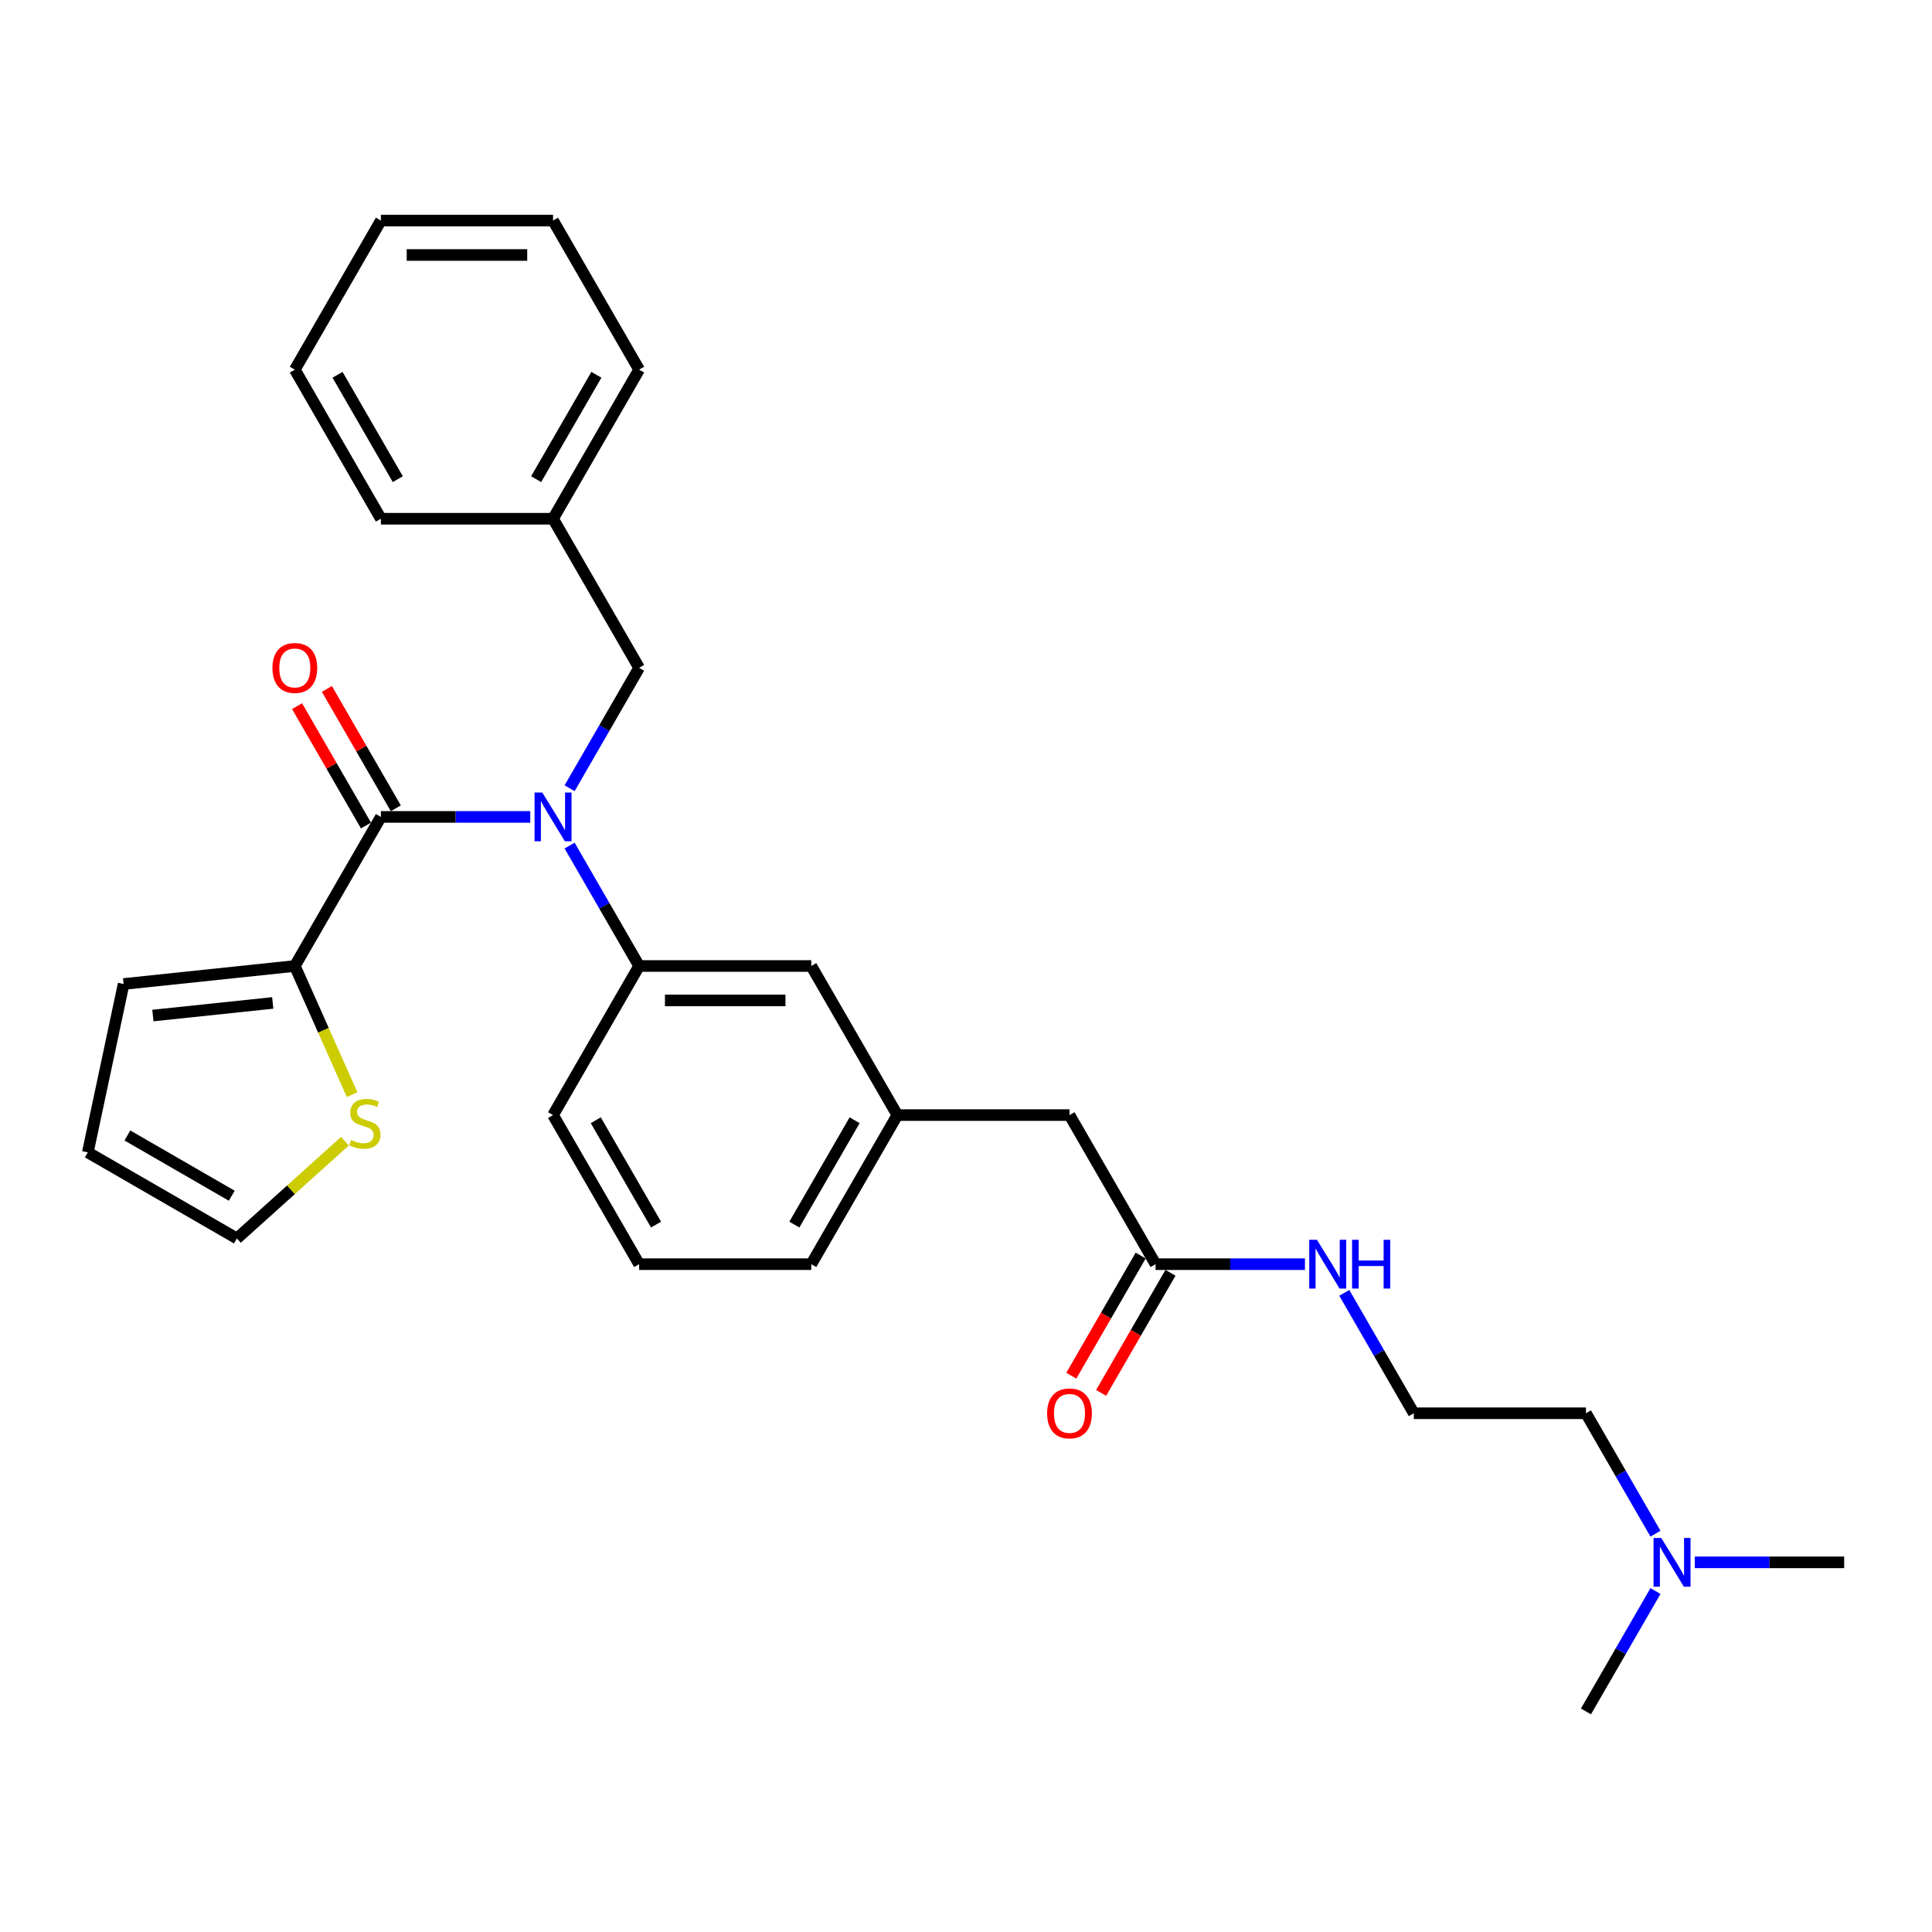 <?xml version='1.0' encoding='iso-8859-1'?>
<svg version='1.1' baseProfile='full'
              xmlns='http://www.w3.org/2000/svg'
                      xmlns:rdkit='http://www.rdkit.org/xml'
                      xmlns:xlink='http://www.w3.org/1999/xlink'
                  xml:space='preserve'
width='1000px' height='1000px' viewBox='0 0 1000 1000'>
<!-- END OF HEADER -->
<rect style='opacity:1.0;fill:#FFFFFF;stroke:none' width='1000' height='1000' x='0' y='0'> </rect>
<path class='bond-0' d='M 856.869,793.825 L 838.878,762.664' style='fill:none;fill-rule:evenodd;stroke:#0000FF;stroke-width:6px;stroke-linecap:butt;stroke-linejoin:miter;stroke-opacity:1' />
<path class='bond-0' d='M 838.878,762.664 L 820.888,731.502' style='fill:none;fill-rule:evenodd;stroke:#000000;stroke-width:6px;stroke-linecap:butt;stroke-linejoin:miter;stroke-opacity:1' />
<path class='bond-1' d='M 877.238,808.67 L 915.892,808.67' style='fill:none;fill-rule:evenodd;stroke:#0000FF;stroke-width:6px;stroke-linecap:butt;stroke-linejoin:miter;stroke-opacity:1' />
<path class='bond-1' d='M 915.892,808.67 L 954.545,808.67' style='fill:none;fill-rule:evenodd;stroke:#000000;stroke-width:6px;stroke-linecap:butt;stroke-linejoin:miter;stroke-opacity:1' />
<path class='bond-2' d='M 856.869,823.515 L 838.878,854.676' style='fill:none;fill-rule:evenodd;stroke:#0000FF;stroke-width:6px;stroke-linecap:butt;stroke-linejoin:miter;stroke-opacity:1' />
<path class='bond-2' d='M 838.878,854.676 L 820.888,885.837' style='fill:none;fill-rule:evenodd;stroke:#000000;stroke-width:6px;stroke-linecap:butt;stroke-linejoin:miter;stroke-opacity:1' />
<path class='bond-3' d='M 598.124,654.335 L 636.778,654.335' style='fill:none;fill-rule:evenodd;stroke:#000000;stroke-width:6px;stroke-linecap:butt;stroke-linejoin:miter;stroke-opacity:1' />
<path class='bond-3' d='M 636.778,654.335 L 675.432,654.335' style='fill:none;fill-rule:evenodd;stroke:#0000FF;stroke-width:6px;stroke-linecap:butt;stroke-linejoin:miter;stroke-opacity:1' />
<path class='bond-4' d='M 590.408,649.88 L 572.458,680.97' style='fill:none;fill-rule:evenodd;stroke:#000000;stroke-width:6px;stroke-linecap:butt;stroke-linejoin:miter;stroke-opacity:1' />
<path class='bond-4' d='M 572.458,680.97 L 554.508,712.06' style='fill:none;fill-rule:evenodd;stroke:#FF0000;stroke-width:6px;stroke-linecap:butt;stroke-linejoin:miter;stroke-opacity:1' />
<path class='bond-4' d='M 605.841,658.79 L 587.891,689.88' style='fill:none;fill-rule:evenodd;stroke:#000000;stroke-width:6px;stroke-linecap:butt;stroke-linejoin:miter;stroke-opacity:1' />
<path class='bond-4' d='M 587.891,689.88 L 569.941,720.97' style='fill:none;fill-rule:evenodd;stroke:#FF0000;stroke-width:6px;stroke-linecap:butt;stroke-linejoin:miter;stroke-opacity:1' />
<path class='bond-5' d='M 598.124,654.335 L 553.572,577.167' style='fill:none;fill-rule:evenodd;stroke:#000000;stroke-width:6px;stroke-linecap:butt;stroke-linejoin:miter;stroke-opacity:1' />
<path class='bond-6' d='M 695.8,669.18 L 713.791,700.341' style='fill:none;fill-rule:evenodd;stroke:#0000FF;stroke-width:6px;stroke-linecap:butt;stroke-linejoin:miter;stroke-opacity:1' />
<path class='bond-6' d='M 713.791,700.341 L 731.782,731.502' style='fill:none;fill-rule:evenodd;stroke:#000000;stroke-width:6px;stroke-linecap:butt;stroke-linejoin:miter;stroke-opacity:1' />
<path class='bond-7' d='M 820.888,731.502 L 731.782,731.502' style='fill:none;fill-rule:evenodd;stroke:#000000;stroke-width:6px;stroke-linecap:butt;stroke-linejoin:miter;stroke-opacity:1' />
<path class='bond-8' d='M 152.598,500 L 167.422,533.296' style='fill:none;fill-rule:evenodd;stroke:#000000;stroke-width:6px;stroke-linecap:butt;stroke-linejoin:miter;stroke-opacity:1' />
<path class='bond-8' d='M 167.422,533.296 L 182.247,566.592' style='fill:none;fill-rule:evenodd;stroke:#CCCC00;stroke-width:6px;stroke-linecap:butt;stroke-linejoin:miter;stroke-opacity:1' />
<path class='bond-9' d='M 152.598,500 L 63.981,509.314' style='fill:none;fill-rule:evenodd;stroke:#000000;stroke-width:6px;stroke-linecap:butt;stroke-linejoin:miter;stroke-opacity:1' />
<path class='bond-9' d='M 141.168,519.121 L 79.136,525.64' style='fill:none;fill-rule:evenodd;stroke:#000000;stroke-width:6px;stroke-linecap:butt;stroke-linejoin:miter;stroke-opacity:1' />
<path class='bond-10' d='M 152.598,500 L 197.15,422.833' style='fill:none;fill-rule:evenodd;stroke:#000000;stroke-width:6px;stroke-linecap:butt;stroke-linejoin:miter;stroke-opacity:1' />
<path class='bond-11' d='M 294.826,407.988 L 312.817,376.826' style='fill:none;fill-rule:evenodd;stroke:#0000FF;stroke-width:6px;stroke-linecap:butt;stroke-linejoin:miter;stroke-opacity:1' />
<path class='bond-11' d='M 312.817,376.826 L 330.808,345.665' style='fill:none;fill-rule:evenodd;stroke:#000000;stroke-width:6px;stroke-linecap:butt;stroke-linejoin:miter;stroke-opacity:1' />
<path class='bond-12' d='M 274.458,422.833 L 235.804,422.833' style='fill:none;fill-rule:evenodd;stroke:#0000FF;stroke-width:6px;stroke-linecap:butt;stroke-linejoin:miter;stroke-opacity:1' />
<path class='bond-12' d='M 235.804,422.833 L 197.15,422.833' style='fill:none;fill-rule:evenodd;stroke:#000000;stroke-width:6px;stroke-linecap:butt;stroke-linejoin:miter;stroke-opacity:1' />
<path class='bond-13' d='M 294.826,437.677 L 312.817,468.839' style='fill:none;fill-rule:evenodd;stroke:#0000FF;stroke-width:6px;stroke-linecap:butt;stroke-linejoin:miter;stroke-opacity:1' />
<path class='bond-13' d='M 312.817,468.839 L 330.808,500' style='fill:none;fill-rule:evenodd;stroke:#000000;stroke-width:6px;stroke-linecap:butt;stroke-linejoin:miter;stroke-opacity:1' />
<path class='bond-14' d='M 204.867,418.377 L 187.031,387.483' style='fill:none;fill-rule:evenodd;stroke:#000000;stroke-width:6px;stroke-linecap:butt;stroke-linejoin:miter;stroke-opacity:1' />
<path class='bond-14' d='M 187.031,387.483 L 169.194,356.589' style='fill:none;fill-rule:evenodd;stroke:#FF0000;stroke-width:6px;stroke-linecap:butt;stroke-linejoin:miter;stroke-opacity:1' />
<path class='bond-14' d='M 189.434,427.288 L 171.597,396.394' style='fill:none;fill-rule:evenodd;stroke:#000000;stroke-width:6px;stroke-linecap:butt;stroke-linejoin:miter;stroke-opacity:1' />
<path class='bond-14' d='M 171.597,396.394 L 153.76,365.5' style='fill:none;fill-rule:evenodd;stroke:#FF0000;stroke-width:6px;stroke-linecap:butt;stroke-linejoin:miter;stroke-opacity:1' />
<path class='bond-15' d='M 178.522,590.692 L 150.572,615.859' style='fill:none;fill-rule:evenodd;stroke:#CCCC00;stroke-width:6px;stroke-linecap:butt;stroke-linejoin:miter;stroke-opacity:1' />
<path class='bond-15' d='M 150.572,615.859 L 122.622,641.025' style='fill:none;fill-rule:evenodd;stroke:#000000;stroke-width:6px;stroke-linecap:butt;stroke-linejoin:miter;stroke-opacity:1' />
<path class='bond-16' d='M 122.622,641.025 L 45.455,596.472' style='fill:none;fill-rule:evenodd;stroke:#000000;stroke-width:6px;stroke-linecap:butt;stroke-linejoin:miter;stroke-opacity:1' />
<path class='bond-16' d='M 119.957,618.908 L 65.94,587.722' style='fill:none;fill-rule:evenodd;stroke:#000000;stroke-width:6px;stroke-linecap:butt;stroke-linejoin:miter;stroke-opacity:1' />
<path class='bond-17' d='M 286.256,268.498 L 330.808,191.33' style='fill:none;fill-rule:evenodd;stroke:#000000;stroke-width:6px;stroke-linecap:butt;stroke-linejoin:miter;stroke-opacity:1' />
<path class='bond-17' d='M 277.505,248.012 L 308.692,193.995' style='fill:none;fill-rule:evenodd;stroke:#000000;stroke-width:6px;stroke-linecap:butt;stroke-linejoin:miter;stroke-opacity:1' />
<path class='bond-18' d='M 286.256,268.498 L 197.15,268.498' style='fill:none;fill-rule:evenodd;stroke:#000000;stroke-width:6px;stroke-linecap:butt;stroke-linejoin:miter;stroke-opacity:1' />
<path class='bond-19' d='M 286.256,268.498 L 330.808,345.665' style='fill:none;fill-rule:evenodd;stroke:#000000;stroke-width:6px;stroke-linecap:butt;stroke-linejoin:miter;stroke-opacity:1' />
<path class='bond-20' d='M 330.808,191.33 L 286.256,114.163' style='fill:none;fill-rule:evenodd;stroke:#000000;stroke-width:6px;stroke-linecap:butt;stroke-linejoin:miter;stroke-opacity:1' />
<path class='bond-21' d='M 553.572,577.167 L 464.466,577.167' style='fill:none;fill-rule:evenodd;stroke:#000000;stroke-width:6px;stroke-linecap:butt;stroke-linejoin:miter;stroke-opacity:1' />
<path class='bond-22' d='M 464.466,577.167 L 419.914,654.335' style='fill:none;fill-rule:evenodd;stroke:#000000;stroke-width:6px;stroke-linecap:butt;stroke-linejoin:miter;stroke-opacity:1' />
<path class='bond-22' d='M 442.35,579.832 L 411.163,633.849' style='fill:none;fill-rule:evenodd;stroke:#000000;stroke-width:6px;stroke-linecap:butt;stroke-linejoin:miter;stroke-opacity:1' />
<path class='bond-23' d='M 464.466,577.167 L 419.914,500' style='fill:none;fill-rule:evenodd;stroke:#000000;stroke-width:6px;stroke-linecap:butt;stroke-linejoin:miter;stroke-opacity:1' />
<path class='bond-24' d='M 419.914,654.335 L 330.808,654.335' style='fill:none;fill-rule:evenodd;stroke:#000000;stroke-width:6px;stroke-linecap:butt;stroke-linejoin:miter;stroke-opacity:1' />
<path class='bond-25' d='M 330.808,654.335 L 286.256,577.167' style='fill:none;fill-rule:evenodd;stroke:#000000;stroke-width:6px;stroke-linecap:butt;stroke-linejoin:miter;stroke-opacity:1' />
<path class='bond-25' d='M 339.559,633.849 L 308.372,579.832' style='fill:none;fill-rule:evenodd;stroke:#000000;stroke-width:6px;stroke-linecap:butt;stroke-linejoin:miter;stroke-opacity:1' />
<path class='bond-26' d='M 286.256,577.167 L 330.808,500' style='fill:none;fill-rule:evenodd;stroke:#000000;stroke-width:6px;stroke-linecap:butt;stroke-linejoin:miter;stroke-opacity:1' />
<path class='bond-27' d='M 330.808,500 L 419.914,500' style='fill:none;fill-rule:evenodd;stroke:#000000;stroke-width:6px;stroke-linecap:butt;stroke-linejoin:miter;stroke-opacity:1' />
<path class='bond-27' d='M 344.174,517.821 L 406.548,517.821' style='fill:none;fill-rule:evenodd;stroke:#000000;stroke-width:6px;stroke-linecap:butt;stroke-linejoin:miter;stroke-opacity:1' />
<path class='bond-28' d='M 197.15,268.498 L 152.598,191.33' style='fill:none;fill-rule:evenodd;stroke:#000000;stroke-width:6px;stroke-linecap:butt;stroke-linejoin:miter;stroke-opacity:1' />
<path class='bond-28' d='M 205.901,248.012 L 174.714,193.995' style='fill:none;fill-rule:evenodd;stroke:#000000;stroke-width:6px;stroke-linecap:butt;stroke-linejoin:miter;stroke-opacity:1' />
<path class='bond-29' d='M 286.256,114.163 L 197.15,114.163' style='fill:none;fill-rule:evenodd;stroke:#000000;stroke-width:6px;stroke-linecap:butt;stroke-linejoin:miter;stroke-opacity:1' />
<path class='bond-29' d='M 272.89,131.984 L 210.516,131.984' style='fill:none;fill-rule:evenodd;stroke:#000000;stroke-width:6px;stroke-linecap:butt;stroke-linejoin:miter;stroke-opacity:1' />
<path class='bond-30' d='M 152.598,191.33 L 197.15,114.163' style='fill:none;fill-rule:evenodd;stroke:#000000;stroke-width:6px;stroke-linecap:butt;stroke-linejoin:miter;stroke-opacity:1' />
<path class='bond-31' d='M 45.455,596.472 L 63.981,509.314' style='fill:none;fill-rule:evenodd;stroke:#000000;stroke-width:6px;stroke-linecap:butt;stroke-linejoin:miter;stroke-opacity:1' />
<path  class='atom-0' d='M 859.862 796.053
L 868.131 809.418
Q 868.951 810.737, 870.27 813.125
Q 871.588 815.513, 871.66 815.656
L 871.66 796.053
L 875.01 796.053
L 875.01 821.287
L 871.553 821.287
L 862.678 806.674
Q 861.644 804.963, 860.539 803.003
Q 859.47 801.042, 859.149 800.436
L 859.149 821.287
L 855.87 821.287
L 855.87 796.053
L 859.862 796.053
' fill='#0000FF'/>
<path  class='atom-2' d='M 681.652 641.718
L 689.921 655.083
Q 690.74 656.402, 692.059 658.79
Q 693.378 661.178, 693.449 661.321
L 693.449 641.718
L 696.799 641.718
L 696.799 666.952
L 693.342 666.952
L 684.467 652.339
Q 683.434 650.628, 682.329 648.668
Q 681.259 646.707, 680.939 646.102
L 680.939 666.952
L 677.66 666.952
L 677.66 641.718
L 681.652 641.718
' fill='#0000FF'/>
<path  class='atom-2' d='M 699.829 641.718
L 703.251 641.718
L 703.251 652.446
L 716.153 652.446
L 716.153 641.718
L 719.575 641.718
L 719.575 666.952
L 716.153 666.952
L 716.153 655.297
L 703.251 655.297
L 703.251 666.952
L 699.829 666.952
L 699.829 641.718
' fill='#0000FF'/>
<path  class='atom-3' d='M 541.988 731.574
Q 541.988 725.514, 544.982 722.128
Q 547.976 718.742, 553.572 718.742
Q 559.167 718.742, 562.161 722.128
Q 565.155 725.514, 565.155 731.574
Q 565.155 737.704, 562.126 741.197
Q 559.096 744.654, 553.572 744.654
Q 548.011 744.654, 544.982 741.197
Q 541.988 737.74, 541.988 731.574
M 553.572 741.803
Q 557.421 741.803, 559.488 739.237
Q 561.591 736.635, 561.591 731.574
Q 561.591 726.619, 559.488 724.124
Q 557.421 721.594, 553.572 721.594
Q 549.722 721.594, 547.619 724.089
Q 545.552 726.584, 545.552 731.574
Q 545.552 736.67, 547.619 739.237
Q 549.722 741.803, 553.572 741.803
' fill='#FF0000'/>
<path  class='atom-6' d='M 280.678 410.215
L 288.947 423.581
Q 289.766 424.9, 291.085 427.288
Q 292.404 429.676, 292.475 429.818
L 292.475 410.215
L 295.826 410.215
L 295.826 435.45
L 292.368 435.45
L 283.493 420.837
Q 282.46 419.126, 281.355 417.165
Q 280.286 415.205, 279.965 414.599
L 279.965 435.45
L 276.686 435.45
L 276.686 410.215
L 280.678 410.215
' fill='#0000FF'/>
<path  class='atom-8' d='M 141.014 345.736
Q 141.014 339.677, 144.008 336.291
Q 147.002 332.905, 152.598 332.905
Q 158.194 332.905, 161.188 336.291
Q 164.181 339.677, 164.181 345.736
Q 164.181 351.867, 161.152 355.36
Q 158.122 358.817, 152.598 358.817
Q 147.038 358.817, 144.008 355.36
Q 141.014 351.902, 141.014 345.736
M 152.598 355.966
Q 156.447 355.966, 158.514 353.399
Q 160.617 350.798, 160.617 345.736
Q 160.617 340.782, 158.514 338.287
Q 156.447 335.757, 152.598 335.757
Q 148.748 335.757, 146.646 338.252
Q 144.578 340.746, 144.578 345.736
Q 144.578 350.833, 146.646 353.399
Q 148.748 355.966, 152.598 355.966
' fill='#FF0000'/>
<path  class='atom-9' d='M 181.712 590.063
Q 181.997 590.17, 183.173 590.669
Q 184.349 591.168, 185.632 591.488
Q 186.951 591.774, 188.234 591.774
Q 190.622 591.774, 192.012 590.633
Q 193.402 589.457, 193.402 587.425
Q 193.402 586.035, 192.689 585.18
Q 192.012 584.324, 190.943 583.861
Q 189.874 583.398, 188.092 582.863
Q 185.846 582.186, 184.492 581.544
Q 183.173 580.903, 182.211 579.548
Q 181.284 578.194, 181.284 575.913
Q 181.284 572.741, 183.423 570.78
Q 185.597 568.82, 189.874 568.82
Q 192.796 568.82, 196.111 570.21
L 195.291 572.955
Q 192.262 571.707, 189.981 571.707
Q 187.521 571.707, 186.167 572.741
Q 184.813 573.739, 184.848 575.485
Q 184.848 576.84, 185.525 577.659
Q 186.238 578.479, 187.236 578.942
Q 188.27 579.406, 189.981 579.94
Q 192.262 580.653, 193.616 581.366
Q 194.971 582.079, 195.933 583.54
Q 196.931 584.966, 196.931 587.425
Q 196.931 590.918, 194.579 592.807
Q 192.262 594.661, 188.377 594.661
Q 186.131 594.661, 184.421 594.162
Q 182.745 593.698, 180.749 592.879
L 181.712 590.063
' fill='#CCCC00'/>
</svg>
